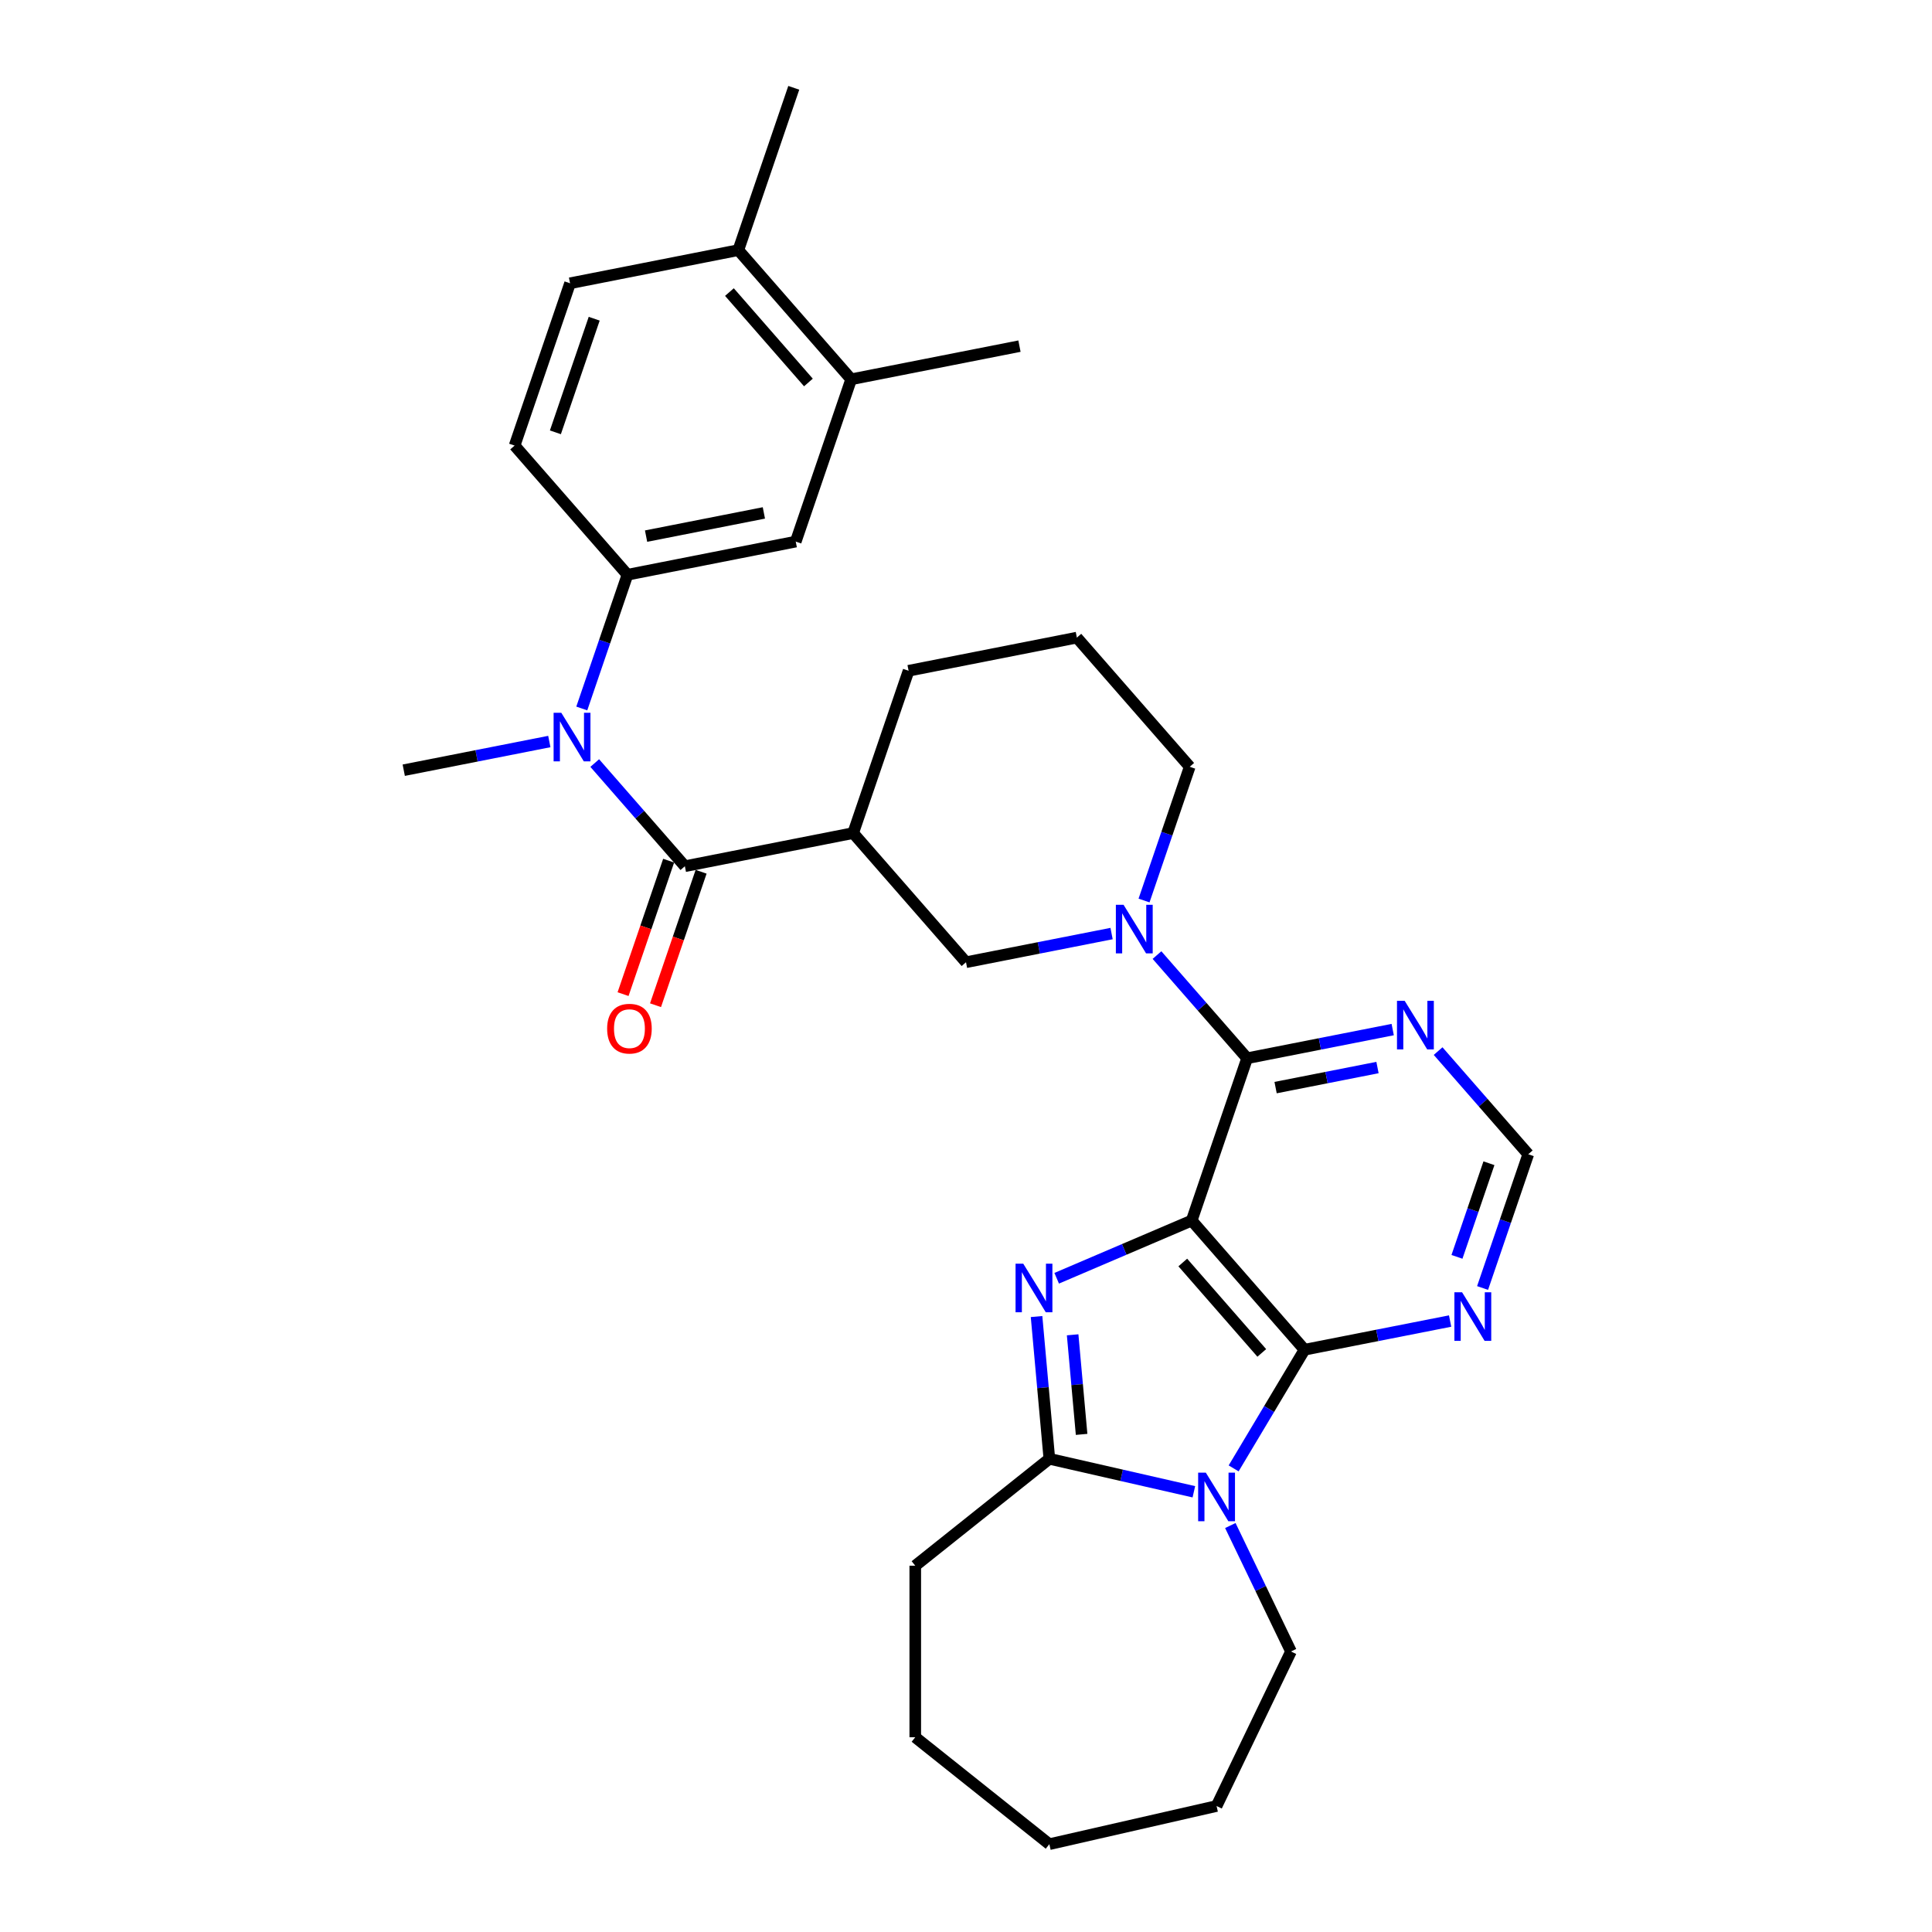 <?xml version='1.0' encoding='iso-8859-1'?>
<svg version='1.1' baseProfile='full'
              xmlns='http://www.w3.org/2000/svg'
                      xmlns:rdkit='http://www.rdkit.org/xml'
                      xmlns:xlink='http://www.w3.org/1999/xlink'
                  xml:space='preserve'
width='1000px' height='1000px' viewBox='0 0 1000 1000'>
<!-- END OF HEADER -->
<rect style='opacity:1.0;fill:#FFFFFF;stroke:none' width='1000' height='1000' x='0' y='0'> </rect>
<path class='bond-0' d='M 616.818,631.759 L 581.879,646.693' style='fill:none;fill-rule:evenodd;stroke:#000000;stroke-width:6px;stroke-linecap:butt;stroke-linejoin:miter;stroke-opacity:1' />
<path class='bond-0' d='M 581.879,646.693 L 546.94,661.626' style='fill:none;fill-rule:evenodd;stroke:#0000FF;stroke-width:6px;stroke-linecap:butt;stroke-linejoin:miter;stroke-opacity:1' />
<path class='bond-1' d='M 616.818,631.759 L 675.227,698.613' style='fill:none;fill-rule:evenodd;stroke:#000000;stroke-width:6px;stroke-linecap:butt;stroke-linejoin:miter;stroke-opacity:1' />
<path class='bond-1' d='M 612.208,653.469 L 653.095,700.267' style='fill:none;fill-rule:evenodd;stroke:#000000;stroke-width:6px;stroke-linecap:butt;stroke-linejoin:miter;stroke-opacity:1' />
<path class='bond-3' d='M 616.818,631.759 L 645.511,547.748' style='fill:none;fill-rule:evenodd;stroke:#000000;stroke-width:6px;stroke-linecap:butt;stroke-linejoin:miter;stroke-opacity:1' />
<path class='bond-4' d='M 536.517,681.44 L 539.831,718.254' style='fill:none;fill-rule:evenodd;stroke:#0000FF;stroke-width:6px;stroke-linecap:butt;stroke-linejoin:miter;stroke-opacity:1' />
<path class='bond-4' d='M 539.831,718.254 L 543.144,755.068' style='fill:none;fill-rule:evenodd;stroke:#000000;stroke-width:6px;stroke-linecap:butt;stroke-linejoin:miter;stroke-opacity:1' />
<path class='bond-4' d='M 555.195,690.893 L 557.514,716.663' style='fill:none;fill-rule:evenodd;stroke:#0000FF;stroke-width:6px;stroke-linecap:butt;stroke-linejoin:miter;stroke-opacity:1' />
<path class='bond-4' d='M 557.514,716.663 L 559.834,742.433' style='fill:none;fill-rule:evenodd;stroke:#000000;stroke-width:6px;stroke-linecap:butt;stroke-linejoin:miter;stroke-opacity:1' />
<path class='bond-2' d='M 675.227,698.613 L 656.879,729.323' style='fill:none;fill-rule:evenodd;stroke:#000000;stroke-width:6px;stroke-linecap:butt;stroke-linejoin:miter;stroke-opacity:1' />
<path class='bond-2' d='M 656.879,729.323 L 638.53,760.033' style='fill:none;fill-rule:evenodd;stroke:#0000FF;stroke-width:6px;stroke-linecap:butt;stroke-linejoin:miter;stroke-opacity:1' />
<path class='bond-9' d='M 675.227,698.613 L 712.901,691.193' style='fill:none;fill-rule:evenodd;stroke:#000000;stroke-width:6px;stroke-linecap:butt;stroke-linejoin:miter;stroke-opacity:1' />
<path class='bond-9' d='M 712.901,691.193 L 750.575,683.772' style='fill:none;fill-rule:evenodd;stroke:#0000FF;stroke-width:6px;stroke-linecap:butt;stroke-linejoin:miter;stroke-opacity:1' />
<path class='bond-20' d='M 636.816,789.613 L 652.514,822.21' style='fill:none;fill-rule:evenodd;stroke:#0000FF;stroke-width:6px;stroke-linecap:butt;stroke-linejoin:miter;stroke-opacity:1' />
<path class='bond-20' d='M 652.514,822.21 L 668.212,854.807' style='fill:none;fill-rule:evenodd;stroke:#000000;stroke-width:6px;stroke-linecap:butt;stroke-linejoin:miter;stroke-opacity:1' />
<path class='bond-31' d='M 617.94,772.14 L 580.542,763.604' style='fill:none;fill-rule:evenodd;stroke:#0000FF;stroke-width:6px;stroke-linecap:butt;stroke-linejoin:miter;stroke-opacity:1' />
<path class='bond-31' d='M 580.542,763.604 L 543.144,755.068' style='fill:none;fill-rule:evenodd;stroke:#000000;stroke-width:6px;stroke-linecap:butt;stroke-linejoin:miter;stroke-opacity:1' />
<path class='bond-5' d='M 645.511,547.748 L 622.184,521.048' style='fill:none;fill-rule:evenodd;stroke:#000000;stroke-width:6px;stroke-linecap:butt;stroke-linejoin:miter;stroke-opacity:1' />
<path class='bond-5' d='M 622.184,521.048 L 598.856,494.347' style='fill:none;fill-rule:evenodd;stroke:#0000FF;stroke-width:6px;stroke-linecap:butt;stroke-linejoin:miter;stroke-opacity:1' />
<path class='bond-10' d='M 645.511,547.748 L 683.185,540.328' style='fill:none;fill-rule:evenodd;stroke:#000000;stroke-width:6px;stroke-linecap:butt;stroke-linejoin:miter;stroke-opacity:1' />
<path class='bond-10' d='M 683.185,540.328 L 720.859,532.907' style='fill:none;fill-rule:evenodd;stroke:#0000FF;stroke-width:6px;stroke-linecap:butt;stroke-linejoin:miter;stroke-opacity:1' />
<path class='bond-10' d='M 660.245,562.942 L 686.616,557.748' style='fill:none;fill-rule:evenodd;stroke:#000000;stroke-width:6px;stroke-linecap:butt;stroke-linejoin:miter;stroke-opacity:1' />
<path class='bond-10' d='M 686.616,557.748 L 712.988,552.554' style='fill:none;fill-rule:evenodd;stroke:#0000FF;stroke-width:6px;stroke-linecap:butt;stroke-linejoin:miter;stroke-opacity:1' />
<path class='bond-22' d='M 543.144,755.068 L 473.736,810.419' style='fill:none;fill-rule:evenodd;stroke:#000000;stroke-width:6px;stroke-linecap:butt;stroke-linejoin:miter;stroke-opacity:1' />
<path class='bond-12' d='M 575.348,483.209 L 537.674,490.63' style='fill:none;fill-rule:evenodd;stroke:#0000FF;stroke-width:6px;stroke-linecap:butt;stroke-linejoin:miter;stroke-opacity:1' />
<path class='bond-12' d='M 537.674,490.63 L 500,498.05' style='fill:none;fill-rule:evenodd;stroke:#000000;stroke-width:6px;stroke-linecap:butt;stroke-linejoin:miter;stroke-opacity:1' />
<path class='bond-21' d='M 592.153,466.104 L 603.974,431.493' style='fill:none;fill-rule:evenodd;stroke:#0000FF;stroke-width:6px;stroke-linecap:butt;stroke-linejoin:miter;stroke-opacity:1' />
<path class='bond-21' d='M 603.974,431.493 L 615.795,396.883' style='fill:none;fill-rule:evenodd;stroke:#000000;stroke-width:6px;stroke-linecap:butt;stroke-linejoin:miter;stroke-opacity:1' />
<path class='bond-6' d='M 354.489,448.352 L 441.591,431.196' style='fill:none;fill-rule:evenodd;stroke:#000000;stroke-width:6px;stroke-linecap:butt;stroke-linejoin:miter;stroke-opacity:1' />
<path class='bond-8' d='M 354.489,448.352 L 331.161,421.652' style='fill:none;fill-rule:evenodd;stroke:#000000;stroke-width:6px;stroke-linecap:butt;stroke-linejoin:miter;stroke-opacity:1' />
<path class='bond-8' d='M 331.161,421.652 L 307.834,394.951' style='fill:none;fill-rule:evenodd;stroke:#0000FF;stroke-width:6px;stroke-linecap:butt;stroke-linejoin:miter;stroke-opacity:1' />
<path class='bond-16' d='M 346.088,445.483 L 334.291,480.022' style='fill:none;fill-rule:evenodd;stroke:#000000;stroke-width:6px;stroke-linecap:butt;stroke-linejoin:miter;stroke-opacity:1' />
<path class='bond-16' d='M 334.291,480.022 L 322.495,514.562' style='fill:none;fill-rule:evenodd;stroke:#FF0000;stroke-width:6px;stroke-linecap:butt;stroke-linejoin:miter;stroke-opacity:1' />
<path class='bond-16' d='M 362.89,451.222 L 351.093,485.761' style='fill:none;fill-rule:evenodd;stroke:#000000;stroke-width:6px;stroke-linecap:butt;stroke-linejoin:miter;stroke-opacity:1' />
<path class='bond-16' d='M 351.093,485.761 L 339.297,520.3' style='fill:none;fill-rule:evenodd;stroke:#FF0000;stroke-width:6px;stroke-linecap:butt;stroke-linejoin:miter;stroke-opacity:1' />
<path class='bond-7' d='M 441.591,431.196 L 500,498.05' style='fill:none;fill-rule:evenodd;stroke:#000000;stroke-width:6px;stroke-linecap:butt;stroke-linejoin:miter;stroke-opacity:1' />
<path class='bond-33' d='M 441.591,431.196 L 470.284,347.185' style='fill:none;fill-rule:evenodd;stroke:#000000;stroke-width:6px;stroke-linecap:butt;stroke-linejoin:miter;stroke-opacity:1' />
<path class='bond-11' d='M 301.131,366.708 L 312.952,332.097' style='fill:none;fill-rule:evenodd;stroke:#0000FF;stroke-width:6px;stroke-linecap:butt;stroke-linejoin:miter;stroke-opacity:1' />
<path class='bond-11' d='M 312.952,332.097 L 324.773,297.487' style='fill:none;fill-rule:evenodd;stroke:#000000;stroke-width:6px;stroke-linecap:butt;stroke-linejoin:miter;stroke-opacity:1' />
<path class='bond-24' d='M 284.326,383.813 L 246.652,391.234' style='fill:none;fill-rule:evenodd;stroke:#0000FF;stroke-width:6px;stroke-linecap:butt;stroke-linejoin:miter;stroke-opacity:1' />
<path class='bond-24' d='M 246.652,391.234 L 208.978,398.654' style='fill:none;fill-rule:evenodd;stroke:#000000;stroke-width:6px;stroke-linecap:butt;stroke-linejoin:miter;stroke-opacity:1' />
<path class='bond-32' d='M 767.38,666.667 L 779.201,632.057' style='fill:none;fill-rule:evenodd;stroke:#0000FF;stroke-width:6px;stroke-linecap:butt;stroke-linejoin:miter;stroke-opacity:1' />
<path class='bond-32' d='M 779.201,632.057 L 791.022,597.446' style='fill:none;fill-rule:evenodd;stroke:#000000;stroke-width:6px;stroke-linecap:butt;stroke-linejoin:miter;stroke-opacity:1' />
<path class='bond-32' d='M 754.124,650.545 L 762.399,626.318' style='fill:none;fill-rule:evenodd;stroke:#0000FF;stroke-width:6px;stroke-linecap:butt;stroke-linejoin:miter;stroke-opacity:1' />
<path class='bond-32' d='M 762.399,626.318 L 770.674,602.091' style='fill:none;fill-rule:evenodd;stroke:#000000;stroke-width:6px;stroke-linecap:butt;stroke-linejoin:miter;stroke-opacity:1' />
<path class='bond-14' d='M 744.367,544.045 L 767.695,570.746' style='fill:none;fill-rule:evenodd;stroke:#0000FF;stroke-width:6px;stroke-linecap:butt;stroke-linejoin:miter;stroke-opacity:1' />
<path class='bond-14' d='M 767.695,570.746 L 791.022,597.446' style='fill:none;fill-rule:evenodd;stroke:#000000;stroke-width:6px;stroke-linecap:butt;stroke-linejoin:miter;stroke-opacity:1' />
<path class='bond-13' d='M 324.773,297.487 L 411.875,280.331' style='fill:none;fill-rule:evenodd;stroke:#000000;stroke-width:6px;stroke-linecap:butt;stroke-linejoin:miter;stroke-opacity:1' />
<path class='bond-13' d='M 334.407,277.493 L 395.379,265.484' style='fill:none;fill-rule:evenodd;stroke:#000000;stroke-width:6px;stroke-linecap:butt;stroke-linejoin:miter;stroke-opacity:1' />
<path class='bond-18' d='M 324.773,297.487 L 266.364,230.633' style='fill:none;fill-rule:evenodd;stroke:#000000;stroke-width:6px;stroke-linecap:butt;stroke-linejoin:miter;stroke-opacity:1' />
<path class='bond-15' d='M 411.875,280.331 L 440.568,196.32' style='fill:none;fill-rule:evenodd;stroke:#000000;stroke-width:6px;stroke-linecap:butt;stroke-linejoin:miter;stroke-opacity:1' />
<path class='bond-26' d='M 440.568,196.32 L 527.671,179.163' style='fill:none;fill-rule:evenodd;stroke:#000000;stroke-width:6px;stroke-linecap:butt;stroke-linejoin:miter;stroke-opacity:1' />
<path class='bond-35' d='M 440.568,196.32 L 382.159,129.465' style='fill:none;fill-rule:evenodd;stroke:#000000;stroke-width:6px;stroke-linecap:butt;stroke-linejoin:miter;stroke-opacity:1' />
<path class='bond-35' d='M 418.436,197.973 L 377.55,151.175' style='fill:none;fill-rule:evenodd;stroke:#000000;stroke-width:6px;stroke-linecap:butt;stroke-linejoin:miter;stroke-opacity:1' />
<path class='bond-17' d='M 382.159,129.465 L 295.057,146.622' style='fill:none;fill-rule:evenodd;stroke:#000000;stroke-width:6px;stroke-linecap:butt;stroke-linejoin:miter;stroke-opacity:1' />
<path class='bond-27' d='M 382.159,129.465 L 410.853,45.455' style='fill:none;fill-rule:evenodd;stroke:#000000;stroke-width:6px;stroke-linecap:butt;stroke-linejoin:miter;stroke-opacity:1' />
<path class='bond-19' d='M 266.364,230.633 L 295.057,146.622' style='fill:none;fill-rule:evenodd;stroke:#000000;stroke-width:6px;stroke-linecap:butt;stroke-linejoin:miter;stroke-opacity:1' />
<path class='bond-19' d='M 287.47,223.77 L 307.556,164.962' style='fill:none;fill-rule:evenodd;stroke:#000000;stroke-width:6px;stroke-linecap:butt;stroke-linejoin:miter;stroke-opacity:1' />
<path class='bond-28' d='M 668.212,854.807 L 629.694,934.791' style='fill:none;fill-rule:evenodd;stroke:#000000;stroke-width:6px;stroke-linecap:butt;stroke-linejoin:miter;stroke-opacity:1' />
<path class='bond-25' d='M 615.795,396.883 L 557.386,330.029' style='fill:none;fill-rule:evenodd;stroke:#000000;stroke-width:6px;stroke-linecap:butt;stroke-linejoin:miter;stroke-opacity:1' />
<path class='bond-29' d='M 473.736,810.419 L 473.736,899.195' style='fill:none;fill-rule:evenodd;stroke:#000000;stroke-width:6px;stroke-linecap:butt;stroke-linejoin:miter;stroke-opacity:1' />
<path class='bond-23' d='M 470.284,347.185 L 557.386,330.029' style='fill:none;fill-rule:evenodd;stroke:#000000;stroke-width:6px;stroke-linecap:butt;stroke-linejoin:miter;stroke-opacity:1' />
<path class='bond-30' d='M 629.694,934.791 L 543.144,954.545' style='fill:none;fill-rule:evenodd;stroke:#000000;stroke-width:6px;stroke-linecap:butt;stroke-linejoin:miter;stroke-opacity:1' />
<path class='bond-34' d='M 473.736,899.195 L 543.144,954.545' style='fill:none;fill-rule:evenodd;stroke:#000000;stroke-width:6px;stroke-linecap:butt;stroke-linejoin:miter;stroke-opacity:1' />
<path  class='atom-1' d='M 529.629 654.079
L 537.867 667.396
Q 538.684 668.71, 539.998 671.089
Q 541.312 673.468, 541.383 673.61
L 541.383 654.079
L 544.721 654.079
L 544.721 679.221
L 541.276 679.221
L 532.434 664.662
Q 531.404 662.957, 530.304 661.004
Q 529.238 659.051, 528.919 658.447
L 528.919 679.221
L 525.652 679.221
L 525.652 654.079
L 529.629 654.079
' fill='#0000FF'/>
<path  class='atom-3' d='M 624.136 762.252
L 632.375 775.569
Q 633.192 776.882, 634.505 779.262
Q 635.819 781.641, 635.89 781.783
L 635.89 762.252
L 639.228 762.252
L 639.228 787.393
L 635.784 787.393
L 626.942 772.834
Q 625.912 771.13, 624.811 769.177
Q 623.746 767.224, 623.426 766.62
L 623.426 787.393
L 620.159 787.393
L 620.159 762.252
L 624.136 762.252
' fill='#0000FF'/>
<path  class='atom-6' d='M 581.545 468.323
L 589.783 481.64
Q 590.6 482.953, 591.914 485.333
Q 593.228 487.712, 593.299 487.854
L 593.299 468.323
L 596.637 468.323
L 596.637 493.464
L 593.192 493.464
L 584.35 478.905
Q 583.32 477.201, 582.219 475.248
Q 581.154 473.295, 580.835 472.691
L 580.835 493.464
L 577.568 493.464
L 577.568 468.323
L 581.545 468.323
' fill='#0000FF'/>
<path  class='atom-9' d='M 290.523 368.927
L 298.761 382.244
Q 299.578 383.557, 300.892 385.937
Q 302.206 388.316, 302.277 388.458
L 302.277 368.927
L 305.615 368.927
L 305.615 394.068
L 302.17 394.068
L 293.328 379.509
Q 292.298 377.805, 291.197 375.852
Q 290.132 373.899, 289.812 373.295
L 289.812 394.068
L 286.546 394.068
L 286.546 368.927
L 290.523 368.927
' fill='#0000FF'/>
<path  class='atom-10' d='M 756.772 668.886
L 765.01 682.203
Q 765.827 683.517, 767.141 685.896
Q 768.454 688.275, 768.525 688.417
L 768.525 668.886
L 771.863 668.886
L 771.863 694.028
L 768.419 694.028
L 759.577 679.468
Q 758.547 677.764, 757.446 675.811
Q 756.381 673.858, 756.061 673.254
L 756.061 694.028
L 752.794 694.028
L 752.794 668.886
L 756.772 668.886
' fill='#0000FF'/>
<path  class='atom-11' d='M 727.056 518.021
L 735.294 531.338
Q 736.111 532.651, 737.425 535.031
Q 738.739 537.41, 738.81 537.552
L 738.81 518.021
L 742.148 518.021
L 742.148 543.162
L 738.703 543.162
L 729.861 528.603
Q 728.831 526.899, 727.73 524.946
Q 726.665 522.993, 726.346 522.389
L 726.346 543.162
L 723.079 543.162
L 723.079 518.021
L 727.056 518.021
' fill='#0000FF'/>
<path  class='atom-17' d='M 314.255 532.434
Q 314.255 526.397, 317.238 523.024
Q 320.221 519.65, 325.796 519.65
Q 331.371 519.65, 334.354 523.024
Q 337.337 526.397, 337.337 532.434
Q 337.337 538.542, 334.318 542.022
Q 331.3 545.466, 325.796 545.466
Q 320.256 545.466, 317.238 542.022
Q 314.255 538.577, 314.255 532.434
M 325.796 542.626
Q 329.631 542.626, 331.691 540.069
Q 333.786 537.477, 333.786 532.434
Q 333.786 527.498, 331.691 525.012
Q 329.631 522.491, 325.796 522.491
Q 321.961 522.491, 319.866 524.977
Q 317.806 527.463, 317.806 532.434
Q 317.806 537.512, 319.866 540.069
Q 321.961 542.626, 325.796 542.626
' fill='#FF0000'/>
</svg>
